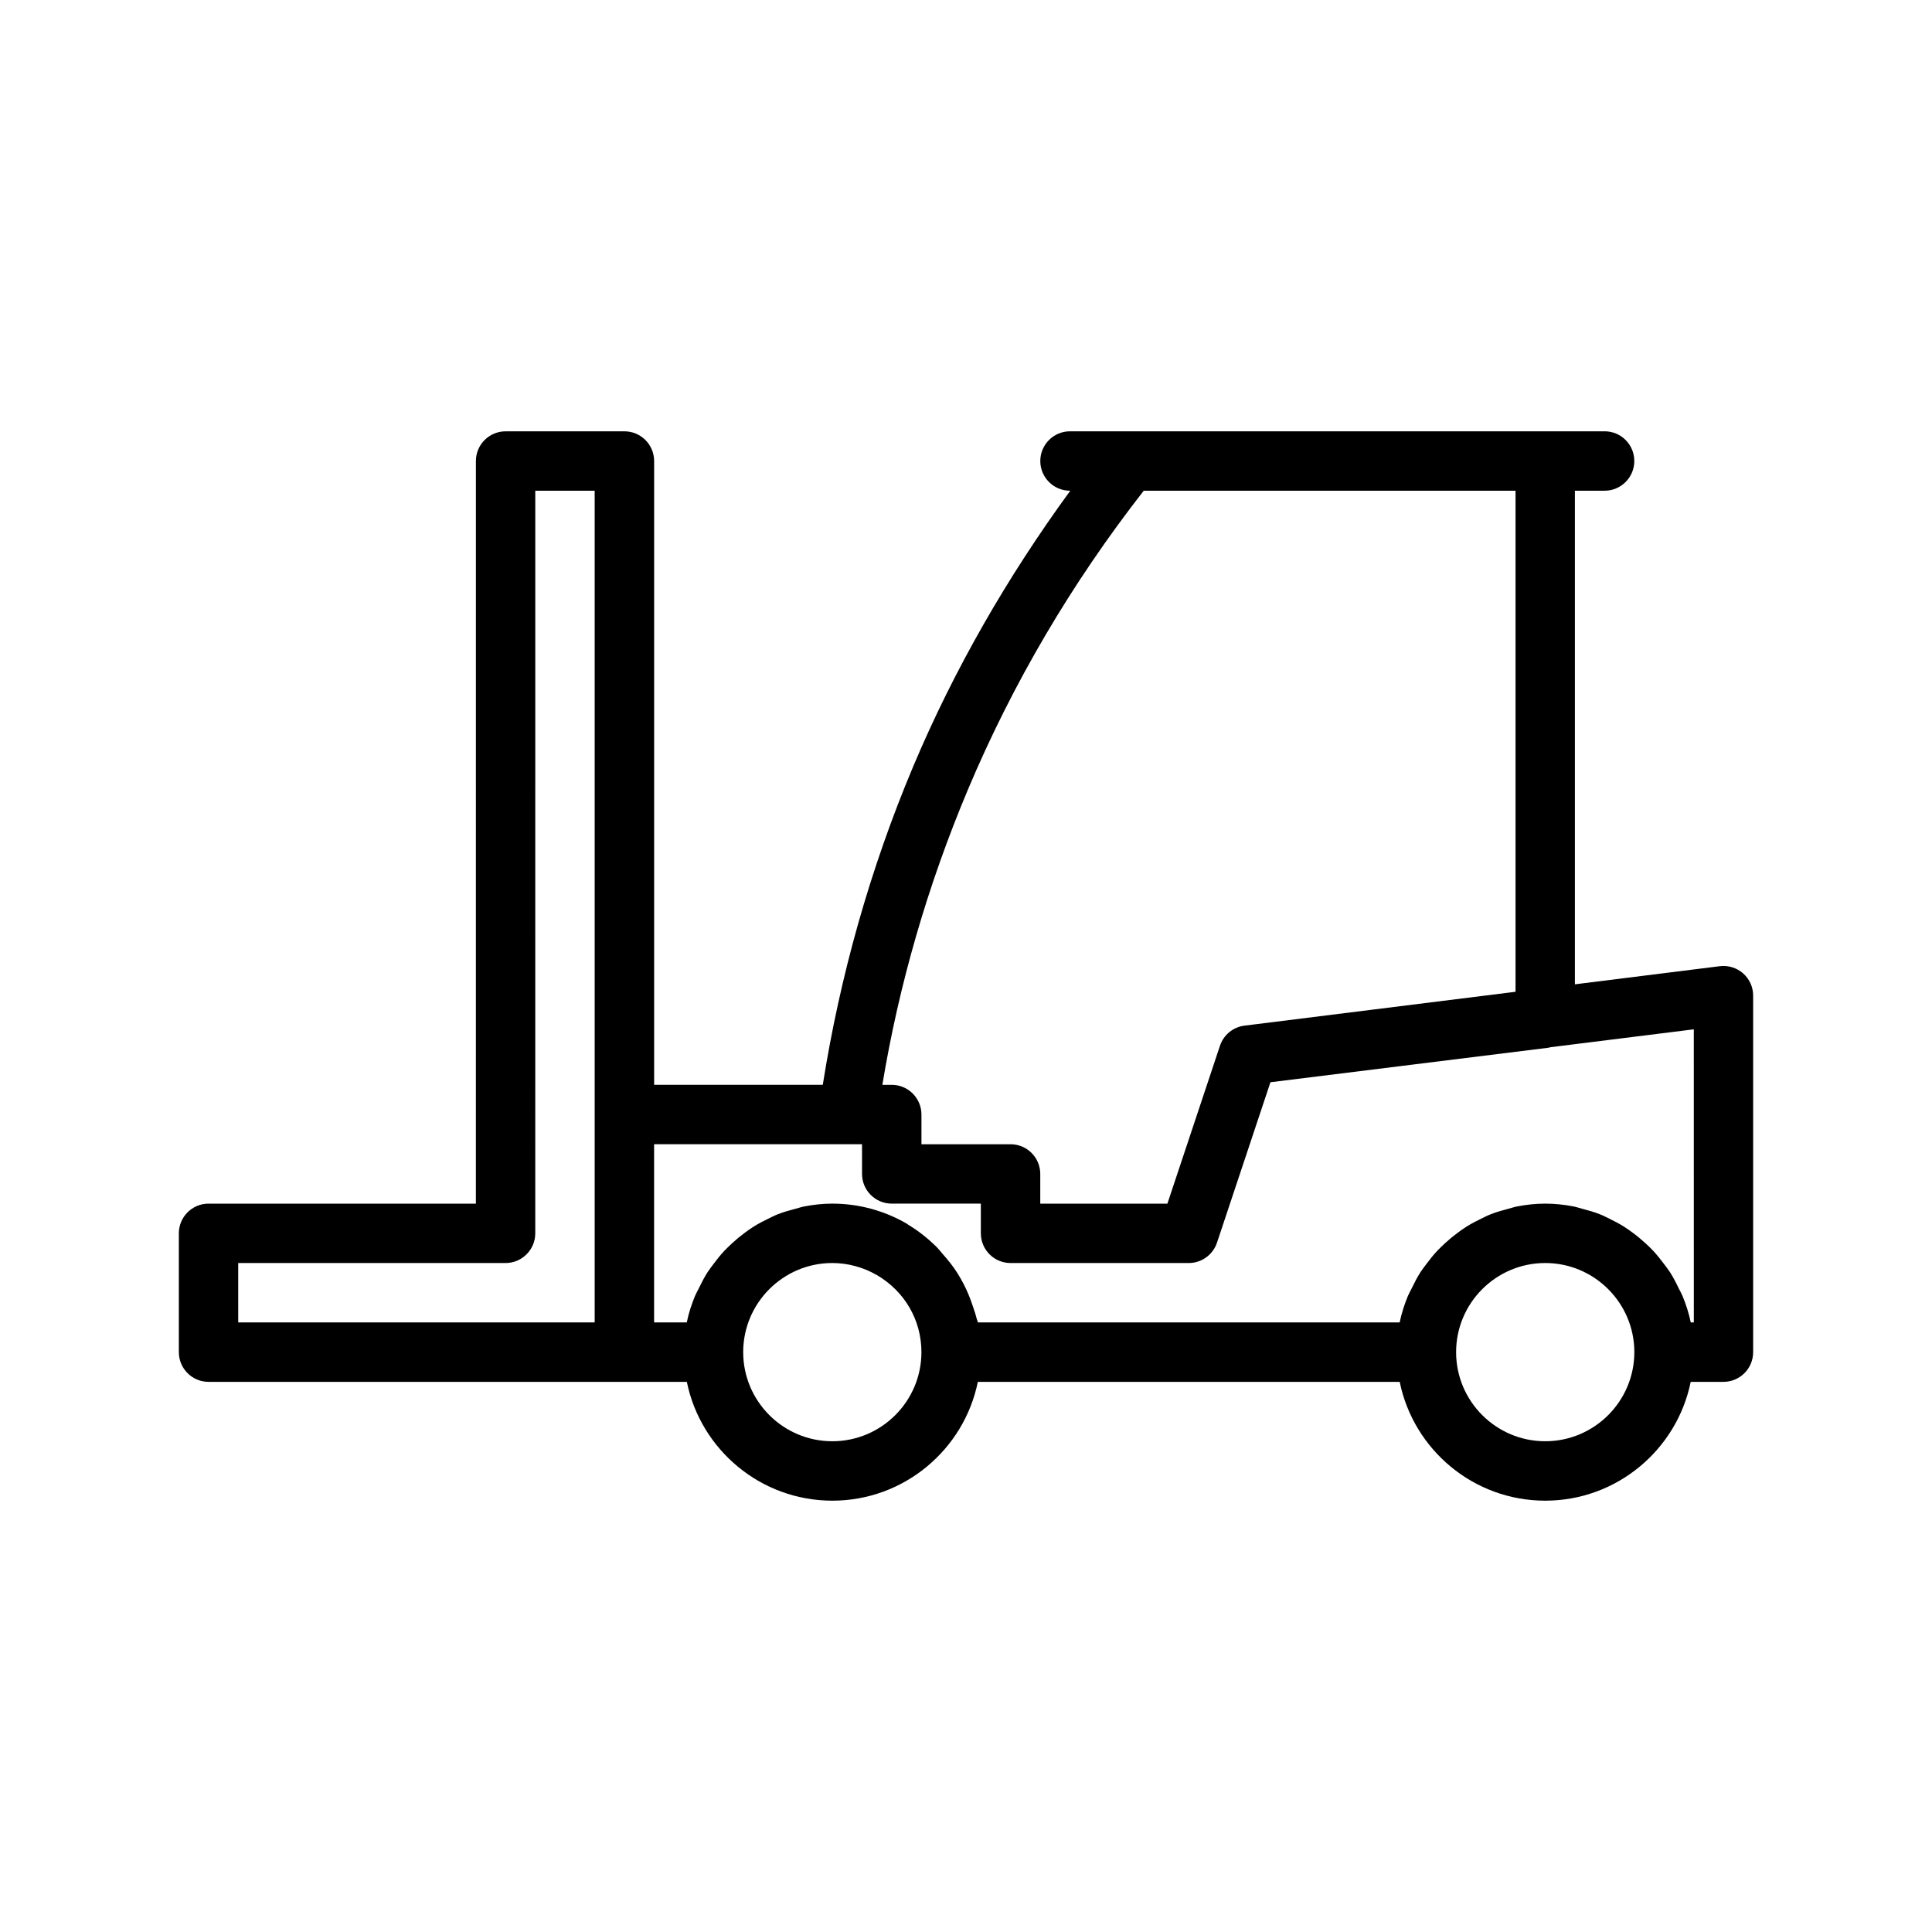<?xml version="1.0" encoding="UTF-8"?>
<!-- Uploaded to: ICON Repo, www.svgrepo.com, Generator: ICON Repo Mixer Tools -->
<svg fill="#000000" width="800px" height="800px" version="1.1" viewBox="144 144 512 512" xmlns="http://www.w3.org/2000/svg">
 <path d="m605.95 401.96c-1.699-1.496-3.953-2.188-6.203-1.906l-38.383 4.801v-130.81h7.871c4.344 0 7.871-3.527 7.871-7.871 0-4.348-3.508-7.875-7.856-7.875h-141.69c-4.344 0-7.871 3.527-7.871 7.871-0.004 4.348 3.523 7.875 7.867 7.875h0.078c-16.688 22.859-30.781 47.328-41.66 73.148-11.461 27.254-19.383 55.594-23.93 84.293h-44.695v-165.31c0-4.344-3.527-7.871-7.871-7.871h-31.488c-4.344 0-7.871 3.527-7.871 7.871l-0.004 196.8h-70.848c-4.344 0-7.871 3.527-7.871 7.871v31.488c0 4.344 3.527 7.871 7.871 7.871h126.75c3.652 17.949 19.555 31.488 38.559 31.488 19.004 0 34.906-13.539 38.559-31.488h111.8c3.652 17.949 19.555 31.488 38.559 31.488 19.004 0 34.906-13.539 38.559-31.488h8.676c4.344 0 7.871-3.527 7.871-7.871v-94.465c0.012-2.269-0.961-4.41-2.648-5.906zm-205.46-48.664c11.871-28.184 27.535-54.82 46.617-79.254h98.527v132.79l-71.824 8.973c-3.008 0.363-5.543 2.441-6.504 5.32l-13.934 41.852h-33.691v-7.871c0-4.344-3.527-7.871-7.871-7.871h-23.617v-7.871c0-4.344-3.527-7.871-7.871-7.871h-2.488c4.406-26.629 12.012-52.891 22.656-78.191zm-193.36 125.42h70.848c4.344 0 7.871-3.527 7.871-7.871l0.004-196.8h15.742v220.41h-94.465zm157.44 47.23c-13.02 0-23.617-10.598-23.617-23.617s10.598-23.617 23.617-23.617c4.094 0 8.266 1.133 11.762 3.18h0.031c7.398 4.328 11.824 11.965 11.824 20.438 0 13.023-10.598 23.617-23.617 23.617zm188.93 0c-13.02 0-23.617-10.598-23.617-23.617s10.598-23.617 23.617-23.617c13.02 0 23.617 10.598 23.617 23.617-0.004 13.023-10.598 23.617-23.617 23.617zm39.359-31.488h-0.789c-0.504-2.441-1.258-4.769-2.188-7.023-0.301-0.707-0.676-1.355-1.023-2.047-0.707-1.48-1.449-2.93-2.332-4.297-0.504-0.77-1.07-1.48-1.621-2.219-0.883-1.18-1.793-2.312-2.785-3.387-0.66-0.707-1.355-1.371-2.062-2.016-1.055-0.961-2.141-1.875-3.289-2.723-0.789-0.582-1.574-1.148-2.394-1.668-1.227-0.77-2.519-1.449-3.84-2.094-0.852-0.41-1.684-0.852-2.566-1.195-1.512-0.598-3.07-1.039-4.66-1.449-0.789-0.203-1.543-0.473-2.348-0.629-2.406-0.457-4.894-0.738-7.461-0.738s-5.055 0.285-7.477 0.754c-0.805 0.156-1.559 0.426-2.348 0.629-1.59 0.41-3.148 0.852-4.66 1.449-0.883 0.348-1.715 0.789-2.566 1.195-1.324 0.645-2.613 1.309-3.84 2.094-0.836 0.52-1.621 1.086-2.394 1.668-1.148 0.852-2.234 1.746-3.289 2.723-0.707 0.66-1.402 1.324-2.062 2.016-1.008 1.07-1.906 2.203-2.785 3.387-0.551 0.738-1.117 1.449-1.621 2.219-0.883 1.371-1.621 2.816-2.332 4.297-0.332 0.691-0.723 1.34-1.023 2.047-0.914 2.238-1.688 4.57-2.176 7.008h-111.78c-0.094-0.457-0.316-0.883-0.41-1.324-0.25-1.039-0.613-2.016-0.945-3.023-0.66-2-1.434-3.922-2.394-5.777-0.52-0.992-1.039-1.938-1.637-2.883-1.133-1.793-2.457-3.465-3.871-5.055-0.676-0.754-1.273-1.559-2.016-2.266-2.172-2.094-4.582-4-7.258-5.606-0.109-0.062-0.188-0.156-0.285-0.219-5.981-3.492-12.816-5.332-19.758-5.332-2.566 0-5.055 0.285-7.477 0.754-0.805 0.156-1.559 0.426-2.348 0.629-1.59 0.41-3.148 0.852-4.66 1.449-0.883 0.348-1.715 0.789-2.566 1.195-1.324 0.645-2.613 1.309-3.84 2.094-0.836 0.52-1.621 1.086-2.394 1.668-1.148 0.852-2.234 1.746-3.289 2.723-0.707 0.66-1.402 1.324-2.062 2.016-1.008 1.07-1.906 2.203-2.785 3.387-0.551 0.738-1.117 1.449-1.621 2.219-0.883 1.371-1.621 2.816-2.332 4.297-0.332 0.691-0.723 1.34-1.023 2.047-0.914 2.238-1.688 4.57-2.176 7.008h-8.66v-47.23h55.102v7.871c0 4.344 3.527 7.871 7.871 7.871h23.617v7.871c0 4.344 3.527 7.871 7.871 7.871h47.23c3.387 0 6.391-2.172 7.477-5.383l14.168-42.523 73.793-9.164c0.109-0.016 0.203-0.078 0.332-0.109l38.07-4.754 0.008 77.68z"/>
</svg>